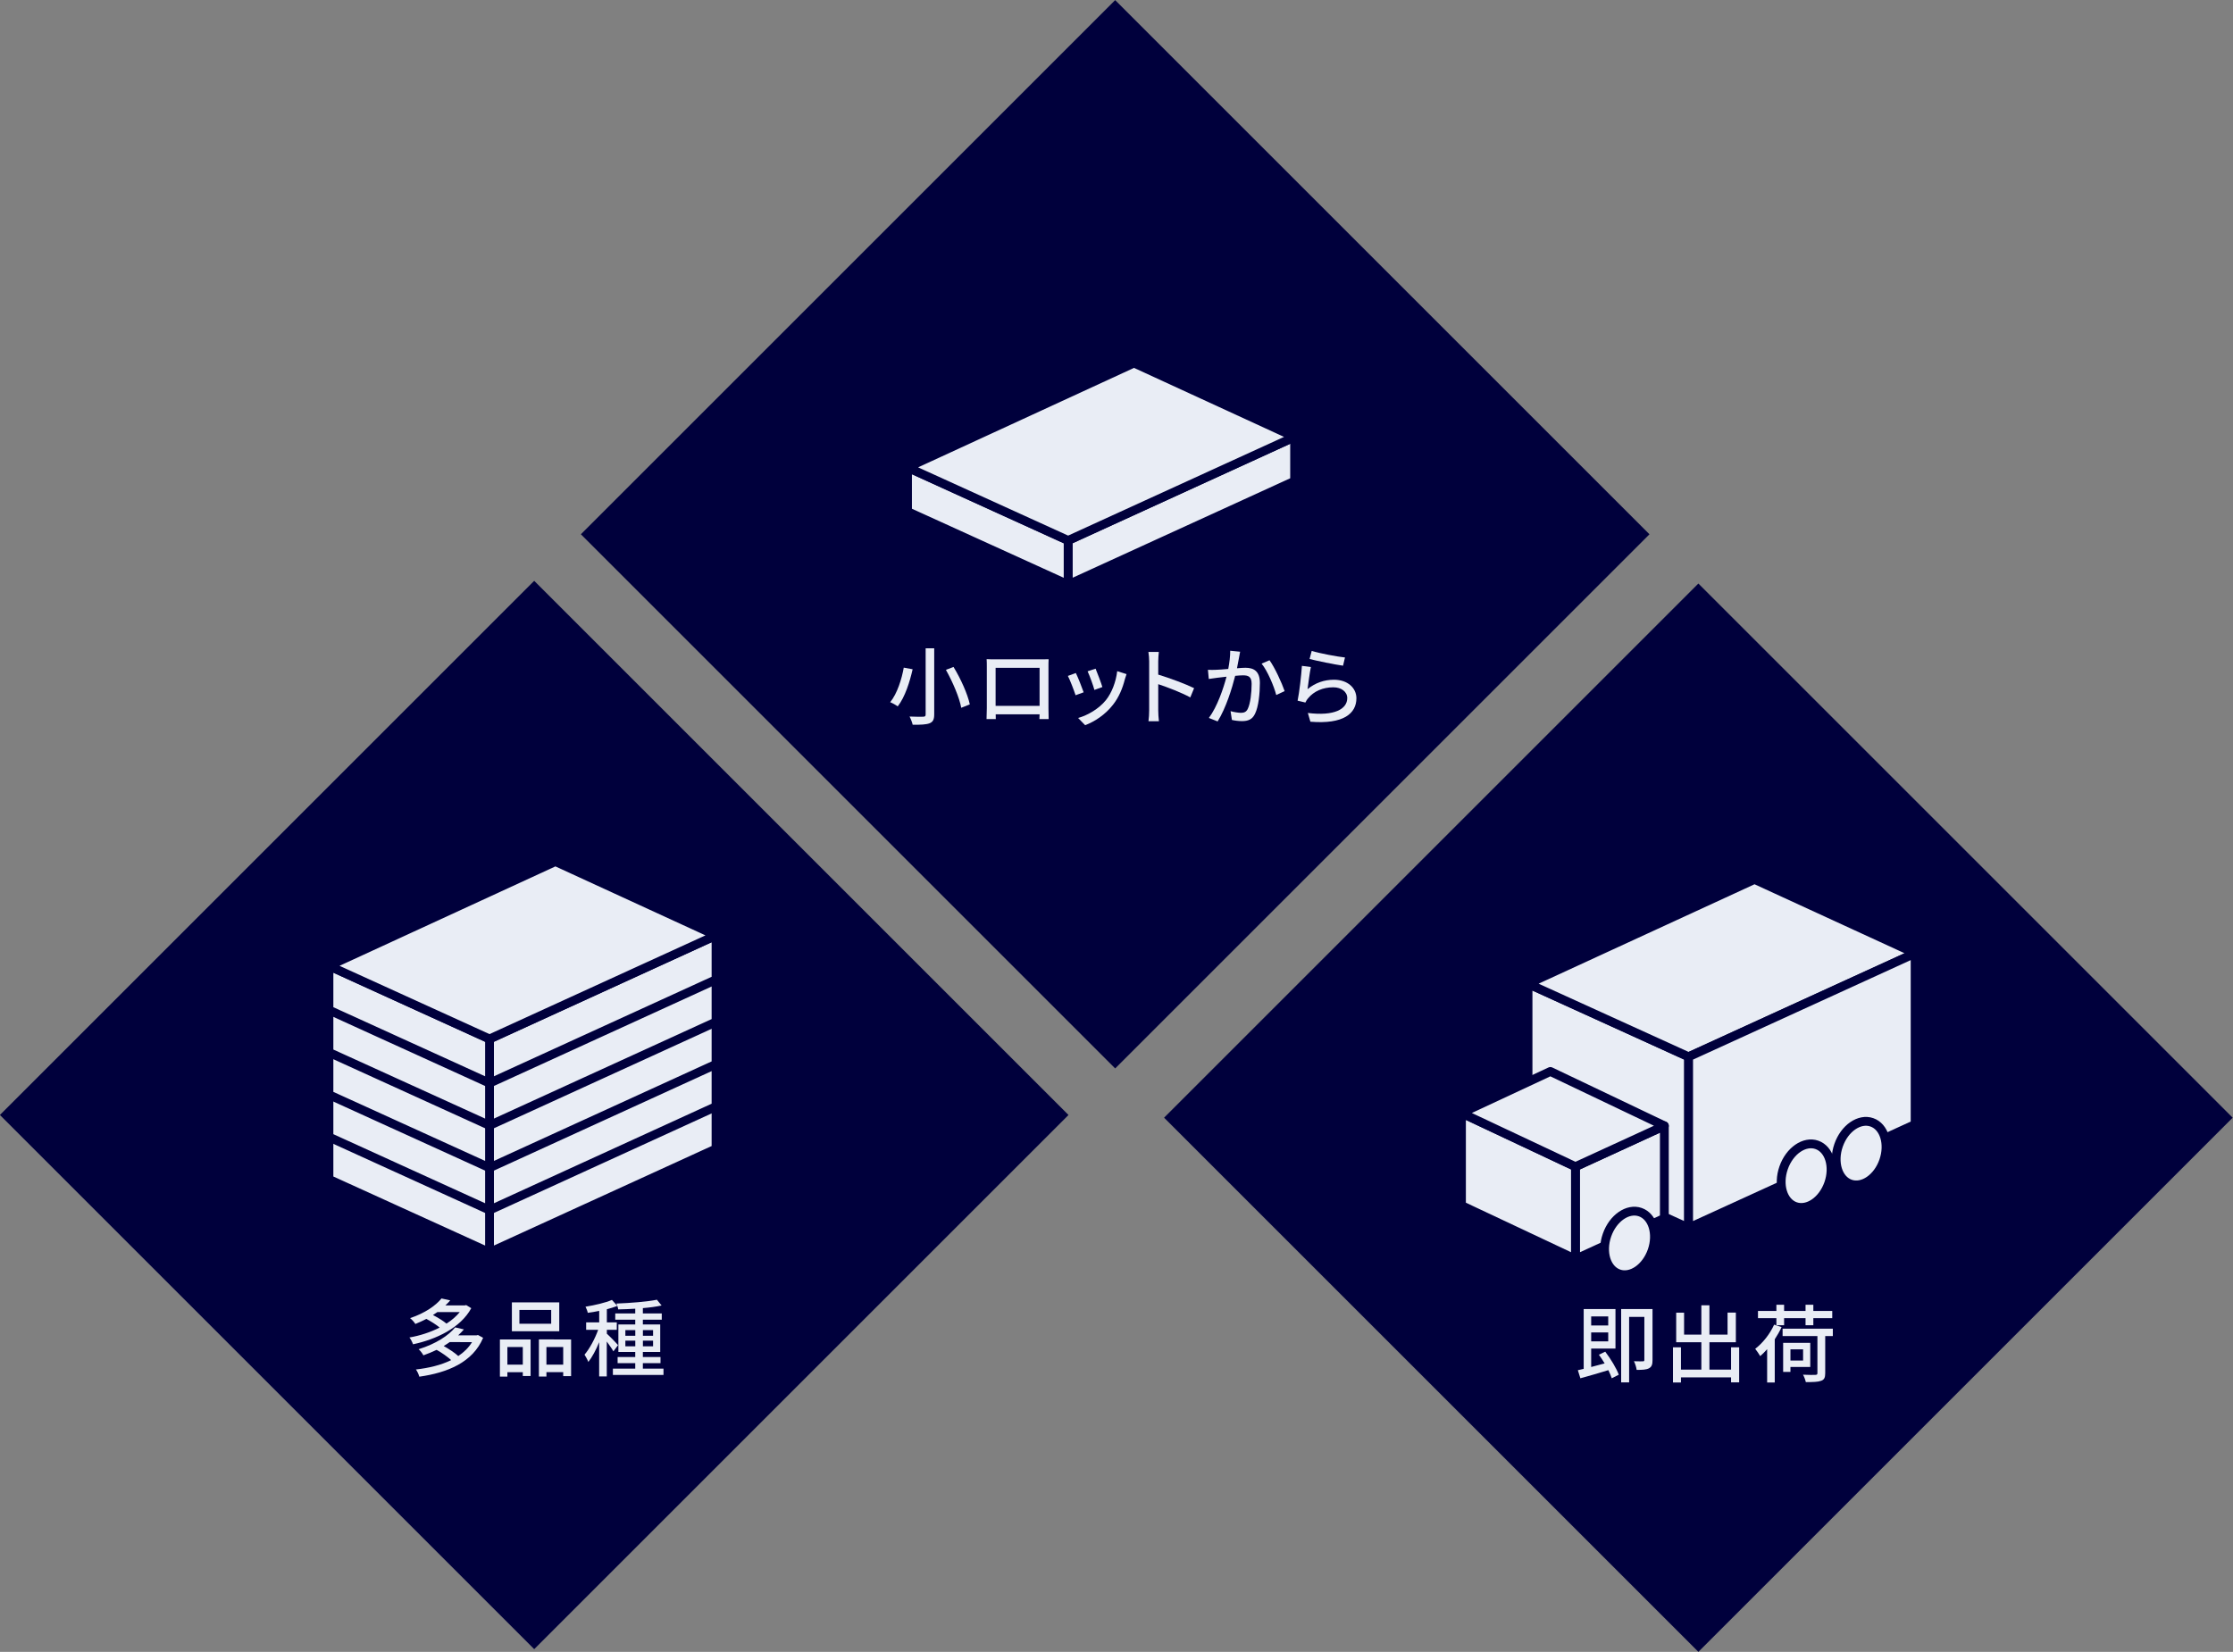<?xml version="1.0" encoding="utf-8"?>
<!-- Generator: Adobe Illustrator 27.5.0, SVG Export Plug-In . SVG Version: 6.00 Build 0)  -->
<svg version="1.1" id="レイヤー_1" xmlns="http://www.w3.org/2000/svg" xmlns:xlink="http://www.w3.org/1999/xlink" x="0px"
	 y="0px" viewBox="0 0 492.51 364.43" style="enable-background:new 0 0 492.51 364.43;" xml:space="preserve">
<rect x="0" y="0" width="492.51" height="364.43" fill="#808080" stroke="none"/>
<style type="text/css">
	.st0{fill:#00003C;}
	.st1{fill:#E9EDF5;}
	.st2{fill:#E9EDF5;stroke:#00003C;stroke-width:1.947;stroke-linecap:round;stroke-linejoin:round;stroke-miterlimit:10;}
</style>
<g>
	<g>
		
			<rect x="162.66" y="34.52" transform="matrix(0.707 -0.707 0.707 0.707 -11.287 208.465)" class="st0" width="166.68" height="166.68"/>
		
			<rect x="34.52" y="162.66" transform="matrix(0.707 -0.707 0.707 0.707 -139.426 155.389)" class="st0" width="166.68" height="166.68"/>
		
			<rect x="291.32" y="163.23" transform="matrix(0.707 -0.707 0.707 0.707 -64.616 337.14)" class="st0" width="166.68" height="166.68"/>
		<g>
			<g>
				<g>
					<path class="st1" d="M103.94,288.61c-2.37,4.37-7.76,6.88-12.84,7.96c-0.15-0.45-0.5-1.14-0.8-1.5
						c2.28-0.39,4.62-1.14,6.67-2.19c-0.75-0.64-1.91-1.36-2.93-1.91c-0.75,0.39-1.55,0.77-2.43,1.12
						c-0.24-0.41-0.79-1.01-1.16-1.29c3.29-1.1,5.68-2.79,6.93-4.34l1.93,0.43c-0.34,0.37-0.69,0.75-1.07,1.1h4.3l0.28-0.07
						L103.94,288.61z M106.56,295.14c-2.3,5.44-7.89,7.7-14.08,8.58c-0.11-0.47-0.45-1.2-0.75-1.59c2.82-0.32,5.51-0.95,7.78-2.07
						c-0.8-0.73-2.09-1.65-3.21-2.26c-0.9,0.43-1.87,0.84-2.92,1.21c-0.19-0.39-0.69-1.05-1.05-1.35c3.87-1.2,6.62-3.05,8.06-4.82
						l1.93,0.45c-0.39,0.45-0.8,0.88-1.27,1.31h4.06l0.3-0.08L106.56,295.14z M96.46,289.47c-0.3,0.22-0.64,0.45-0.97,0.65
						c1.1,0.56,2.3,1.31,2.99,1.89c1.14-0.73,2.15-1.59,2.92-2.54H96.46z M99.19,296.09c-0.43,0.3-0.86,0.58-1.33,0.86
						c1.14,0.64,2.45,1.5,3.22,2.21c1.23-0.82,2.28-1.83,3.03-3.07H99.19z"/>
					<path class="st1" d="M110.26,295.51h6.77v8.06h-1.72v-0.84h-3.4v0.97h-1.65V295.51z M111.91,297.17v3.89h3.4v-3.89H111.91z
						 M123.35,293.7H112.9v-6.37h10.45V293.7z M121.57,288.99h-7.01v3.05h7.01V288.99z M125.96,295.51v8.09h-1.74v-0.88h-3.7v0.97
						h-1.66v-8.19H125.96z M124.22,301.06v-3.89h-3.7v3.89H124.22z"/>
					<path class="st1" d="M135.29,298.13c-0.28-0.52-0.9-1.4-1.46-2.17v7.7h-1.68v-7.55c-0.69,1.7-1.55,3.31-2.39,4.36
						c-0.17-0.49-0.58-1.2-0.84-1.61c1.1-1.27,2.3-3.5,3.01-5.48h-2.65v-1.64h2.88v-2.54c-0.86,0.19-1.72,0.32-2.52,0.43
						c-0.07-0.39-0.3-0.97-0.5-1.35c2.07-0.34,4.43-0.88,5.83-1.5l1.2,1.33c-0.67,0.26-1.48,0.5-2.32,0.73v2.9h2.19v1.64h-2.19v0.86
						c0.54,0.47,2.13,2.09,2.47,2.52L135.29,298.13z M146.34,301.94v1.4h-11.16v-1.4h4.93v-1.21h-3.89v-1.35h3.89v-1.12h-3.72v-6.06
						h3.72v-1.05h-4.41v-1.38h4.41v-1.05c-1.29,0.08-2.56,0.13-3.76,0.15c-0.04-0.36-0.22-0.95-0.39-1.29
						c3.08-0.11,6.8-0.41,8.93-0.84l1.03,1.27c-1.16,0.26-2.6,0.45-4.13,0.58v1.18h4.17v1.38h-4.17v1.05h3.83v6.06h-3.83v1.12h3.89
						v1.35h-3.89v1.21H146.34z M137.93,294.69h2.19v-1.25h-2.19V294.69z M140.12,297.02v-1.25h-2.19v1.25H140.12z M141.8,293.44
						v1.25h2.24v-1.25H141.8z M144.04,295.77h-2.24v1.25h2.24V295.77z"/>
				</g>
			</g>
		</g>
		<g>
			<g>
				<g>
					<g>
						<path class="st1" d="M354.05,298.2c1.2,1.57,2.49,3.7,2.99,5.08l-1.55,0.79c-0.15-0.5-0.43-1.12-0.75-1.79
							c-2.17,0.67-4.43,1.31-6.17,1.79l-0.56-1.78c0.39-0.08,0.82-0.19,1.29-0.3v-13.2h7.01v8.73h-5.36v4.06
							c0.93-0.24,1.94-0.52,2.97-0.79c-0.41-0.67-0.84-1.35-1.27-1.92L354.05,298.2z M350.95,290.42v2h3.76v-2H350.95z
							 M354.71,295.92v-1.96h-3.76v1.96H354.71z M364.48,300.05c0,0.92-0.15,1.48-0.77,1.81c-0.58,0.32-1.48,0.36-2.73,0.36
							c-0.06-0.52-0.32-1.38-0.6-1.91c0.88,0.04,1.7,0.02,1.98,0.02c0.24,0,0.32-0.08,0.32-0.32v-9.48h-3.36v14.45h-1.76V288.8h6.92
							V300.05z"/>
						<path class="st1" d="M383.59,297.25v7.72h-1.79v-1.1h-11.05V305h-1.76v-7.76h1.76v4.92h4.5v-6.04h-5.55v-6.52h1.74v4.84h3.81
							v-6.47h1.78v6.47h4v-4.86h1.83v6.54h-5.83v6.04h4.77v-4.92H383.59z"/>
						<path class="st1" d="M392.94,292.78c-0.41,0.92-0.93,1.81-1.5,2.69V305h-1.68v-7.35c-0.49,0.58-1.03,1.08-1.53,1.53
							c-0.21-0.37-0.77-1.21-1.1-1.61c1.65-1.27,3.23-3.23,4.17-5.33L392.94,292.78z M391.8,290.8h-4.06v-1.59h4.06v-1.36h1.7v1.36
							h4.73v-1.36h1.72v1.36h4.17v1.59h-4.17v1.57h-1.72v-1.57h-4.73v1.57h-1.7V290.8z M404.25,294.76h-1.68v8.19
							c0,0.97-0.22,1.44-0.92,1.68c-0.69,0.26-1.78,0.28-3.36,0.28c-0.09-0.45-0.35-1.18-0.62-1.63c1.2,0.06,2.39,0.06,2.71,0.04
							c0.36-0.02,0.47-0.09,0.47-0.39v-8.17h-7.68v-1.63h11.08V294.76z M394.9,301.58v1.08h-1.61v-6.41h5.98v5.33H394.9z
							 M394.9,297.68v2.47h2.79v-2.47H394.9z"/>
					</g>
				</g>
			</g>
		</g>
		<g>
			<g>
				<path class="st1" d="M201.29,147.65c-0.62,2.73-1.66,6.11-3.29,8.19c-0.43-0.32-1.2-0.75-1.66-0.92
					c1.57-1.94,2.56-5.16,2.99-7.63L201.29,147.65z M206.05,143.01v14.6c0,1.16-0.3,1.66-1.03,1.96c-0.75,0.28-1.94,0.34-3.72,0.32
					c-0.11-0.49-0.41-1.31-0.69-1.81c1.27,0.06,2.64,0.06,3.03,0.04c0.39-0.02,0.52-0.13,0.52-0.5v-14.6H206.05z M210.31,147.14
					c1.59,2.6,3.12,6,3.59,8.26l-1.89,0.75c-0.39-2.21-1.87-5.68-3.38-8.37L210.31,147.14z"/>
				<path class="st1" d="M219.42,145.46h10.15c0.43,0,1.1,0,1.72-0.02c-0.04,0.5-0.04,1.08-0.04,1.61v9.18
					c0,0.65,0.04,2.26,0.04,2.41h-2.04c0.02-0.09,0.02-0.52,0.04-1.05h-9.68c0,0.5,0,0.95,0.02,1.05h-2.04
					c0.02-0.17,0.06-1.66,0.06-2.41v-9.18c0-0.49,0-1.14-0.04-1.63C218.35,145.46,218.95,145.46,219.42,145.46z M219.59,155.72h9.7
					v-8.39h-9.7V155.72z"/>
				<path class="st1" d="M239.01,152.73l-1.78,0.65c-0.32-0.99-1.29-3.53-1.7-4.26l1.76-0.64
					C237.72,149.35,238.66,151.7,239.01,152.73z M248.11,149.82c-0.5,2-1.31,3.98-2.62,5.65c-1.72,2.21-4.04,3.72-6.15,4.52
					l-1.55-1.59c2.11-0.6,4.58-2.02,6.13-3.94c1.29-1.61,2.22-4.04,2.49-6.39l2.06,0.65C248.3,149.18,248.19,149.52,248.11,149.82z
					 M243.14,151.57l-1.76,0.64c-0.22-0.88-1.07-3.21-1.5-4.11l1.76-0.58C241.98,148.3,242.9,150.75,243.14,151.57z"/>
				<path class="st1" d="M253.46,145.91c0-0.6-0.06-1.46-0.17-2.09h2.3c-0.06,0.62-0.13,1.44-0.13,2.09v2.92
					c2.49,0.75,6.04,2.07,7.91,2.99l-0.84,2.04c-1.96-1.07-5.01-2.24-7.07-2.92v5.78c0,0.58,0.06,1.72,0.15,2.39h-2.3
					c0.09-0.65,0.15-1.66,0.15-2.39V145.91z"/>
				<path class="st1" d="M273.28,145.07c-0.11,0.58-0.28,1.48-0.45,2.36c0.77-0.07,1.44-0.11,1.87-0.11c1.81,0,3.18,0.73,3.18,3.35
					c0,2.21-0.28,5.22-1.07,6.79c-0.6,1.29-1.57,1.63-2.88,1.63c-0.71,0-1.61-0.11-2.22-0.26l-0.3-1.94
					c0.75,0.22,1.78,0.37,2.28,0.37c0.67,0,1.2-0.17,1.53-0.9c0.56-1.16,0.84-3.53,0.84-5.48c0-1.61-0.73-1.89-1.91-1.89
					c-0.39,0-1.01,0.04-1.72,0.11c-0.69,2.75-2.02,7.07-3.87,10.06l-1.93-0.77c1.87-2.52,3.22-6.56,3.89-9.1
					c-0.86,0.09-1.63,0.19-2.06,0.24c-0.47,0.06-1.33,0.17-1.85,0.26l-0.19-2.02c0.64,0.04,1.18,0.02,1.81,0
					c0.6-0.02,1.61-0.09,2.67-0.19c0.26-1.38,0.45-2.8,0.43-4.02l2.19,0.22C273.45,144.17,273.35,144.66,273.28,145.07z
					 M283.34,152.47l-1.85,0.86c-0.52-1.98-1.93-5.33-3.23-6.92l1.74-0.75C281.15,147.22,282.74,150.71,283.34,152.47z"/>
				<path class="st1" d="M288.39,152.04c1.74-1.42,3.72-2.08,5.83-2.08c3.05,0,4.95,1.85,4.95,4.08c0,3.36-2.84,5.79-10.15,5.18
					l-0.56-1.93c5.78,0.73,8.69-0.82,8.69-3.29c0-1.38-1.29-2.37-3.08-2.37c-2.3,0-4.28,0.88-5.51,2.37
					c-0.32,0.35-0.49,0.67-0.64,0.99l-1.72-0.41c0.37-1.76,0.82-5.57,0.95-7.68l1.98,0.26C288.87,148.34,288.55,150.9,288.39,152.04
					z M296.65,145.05l-0.43,1.81c-1.83-0.24-5.94-1.1-7.38-1.48l0.47-1.78C290.98,144.13,295,144.88,296.65,145.05z"/>
			</g>
		</g>
	</g>
	<g>
		<g>
			<g>
				<g>
					<g>
						<g>
							<polygon class="st2" points="285.54,106.14 235.59,128.98 235.59,119.23 285.54,96.39 							"/>
							<polygon class="st2" points="250.12,89.84 200.16,112.68 200.16,102.93 250.12,80.09 							"/>
							<polygon class="st2" points="200.16,112.86 235.59,128.98 235.59,119.23 200.16,103.11 							"/>
							<polygon class="st2" points="250.12,80.09 285.54,96.39 235.59,119.23 200.16,103.11 							"/>
						</g>
					</g>
				</g>
			</g>
		</g>
	</g>
	<g>
		<g>
			<g>
				<g>
					<g>
						<polygon class="st2" points="157.93,253.46 107.97,276.3 107.97,266.55 157.93,243.71 						"/>
						<polygon class="st2" points="122.5,237.16 72.55,260.01 72.55,250.26 122.5,227.41 						"/>
						<polygon class="st2" points="72.55,260.18 107.97,276.3 107.97,266.55 72.55,250.43 						"/>
						<polygon class="st2" points="122.5,227.41 157.93,243.71 107.97,266.55 72.55,250.43 						"/>
					</g>
					<g>
						<polygon class="st2" points="157.93,244.12 107.97,266.97 107.97,257.22 157.93,234.37 						"/>
						<polygon class="st2" points="122.5,227.83 72.55,250.67 72.55,240.92 122.5,218.08 						"/>
						<polygon class="st2" points="72.55,250.84 107.97,266.97 107.97,257.22 72.55,241.09 						"/>
						<polygon class="st2" points="122.5,218.08 157.93,234.37 107.97,257.22 72.55,241.09 						"/>
					</g>
					<g>
						<polygon class="st2" points="157.93,234.79 107.97,257.63 107.97,247.88 157.93,225.04 						"/>
						<polygon class="st2" points="122.5,218.49 72.55,241.33 72.55,231.58 122.5,208.74 						"/>
						<polygon class="st2" points="72.55,241.51 107.97,257.63 107.97,247.88 72.55,231.76 						"/>
						<polygon class="st2" points="122.5,208.74 157.93,225.04 107.97,247.88 72.55,231.76 						"/>
					</g>
					<g>
						<polygon class="st2" points="157.93,225.45 107.97,248.29 107.97,238.54 157.93,215.7 						"/>
						<polygon class="st2" points="122.5,209.16 72.55,232 72.55,222.25 122.5,199.4 						"/>
						<polygon class="st2" points="72.55,232.17 107.97,248.29 107.97,238.54 72.55,222.42 						"/>
						<polygon class="st2" points="122.5,199.4 157.93,215.7 107.97,238.54 72.55,222.42 						"/>
					</g>
					<g>
						<polygon class="st2" points="157.93,216.12 107.97,238.96 107.97,229.21 157.93,206.36 						"/>
						<polygon class="st2" points="122.5,199.82 72.55,222.66 72.55,212.91 122.5,190.07 						"/>
						<polygon class="st2" points="72.55,222.83 107.97,238.96 107.97,229.21 72.55,213.08 						"/>
						<polygon class="st2" points="122.5,190.07 157.93,206.36 107.97,229.21 72.55,213.08 						"/>
					</g>
				</g>
			</g>
		</g>
	</g>
	<g>
		<g>
			<g>
				<g>
					<g>
						<g>
							<g>
								<polygon class="st2" points="386.98,203.76 337.02,254.61 337.02,216.85 386.98,194.01 								"/>
								<polygon class="st2" points="337.02,254.78 372.44,270.9 372.44,233.14 337.02,217.02 								"/>
								<polygon class="st2" points="386.98,194.01 422.4,210.3 372.44,233.14 337.02,217.02 								"/>
							</g>
						</g>
					</g>
				</g>
			</g>
		</g>
		<g>
			<polygon class="st2" points="367.09,268.78 347.48,277.79 347.48,257.38 367.09,248.37 			"/>
			<polygon class="st2" points="322.34,265.95 347.48,277.79 347.48,257.38 322.34,245.54 			"/>
			<polygon class="st2" points="341.95,236.38 367.09,248.37 347.48,257.38 322.34,245.54 			"/>
		</g>
		
			<ellipse transform="matrix(0.329 -0.944 0.944 0.329 -17.816 523.45)" class="st2" cx="359.61" cy="274.27" rx="7.2" ry="5.26"/>
		<polygon class="st2" points="422.4,248.06 372.44,270.9 372.44,233.14 422.4,210.3 		"/>
		
			<ellipse transform="matrix(0.329 -0.944 0.944 0.329 35.168 558.397)" class="st2" cx="410.71" cy="254.44" rx="7.2" ry="5.26"/>
		
			<ellipse transform="matrix(0.329 -0.944 0.944 0.329 22.342 550.284)" class="st2" cx="398.58" cy="259.41" rx="7.2" ry="5.26"/>
	</g>
</g>
</svg>
